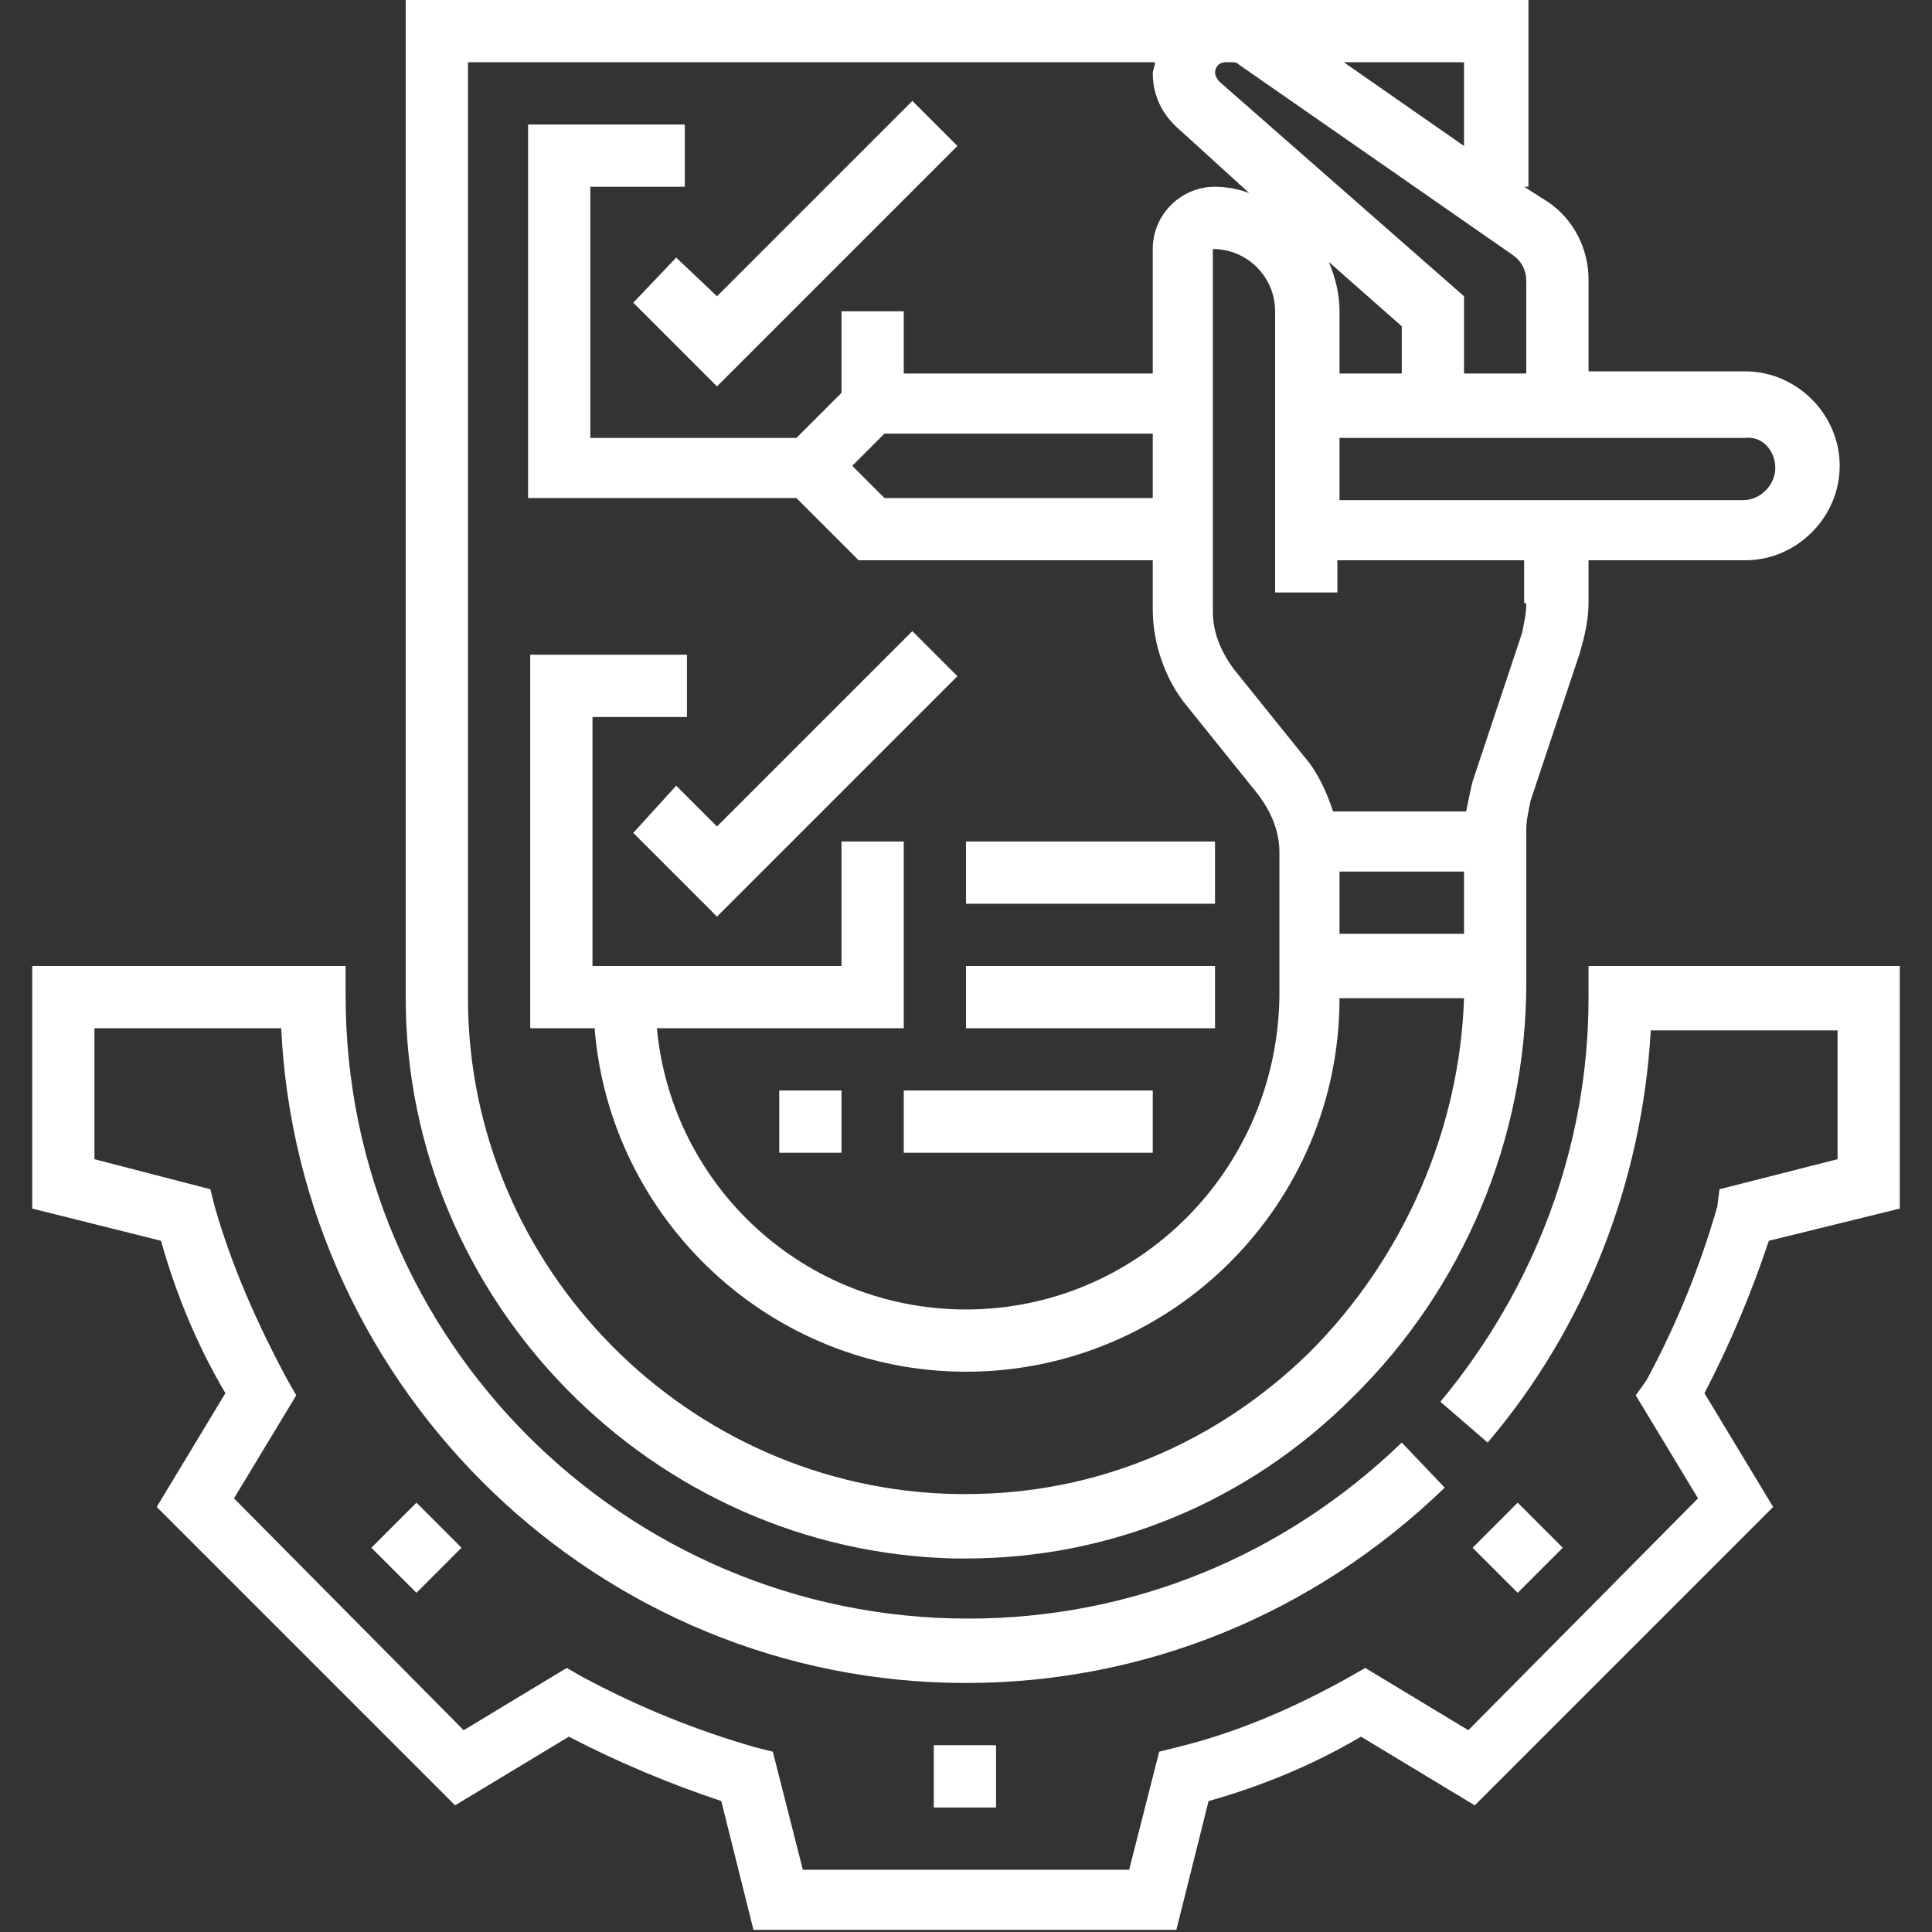 <?xml version="1.0" encoding="utf-8"?>
<!-- Generator: Adobe Illustrator 22.0.1, SVG Export Plug-In . SVG Version: 6.00 Build 0)  -->
<svg version="1.1" id="Layer_1" xmlns="http://www.w3.org/2000/svg" xmlns:xlink="http://www.w3.org/1999/xlink" x="0px" y="0px"
	 viewBox="0 0 90 90" style="enable-background:new 0 0 90 90;" xml:space="preserve">
<rect x="0" y="0" width="90" height="90" fill="#333333" stroke="none"/>
<style type="text/css">
	.st0{fill:#FFFFFF;}
</style>
<g>
	<path class="st0" d="M43.5,81.3h2.9v2.9h-2.9V81.3z"/>
	<path class="st0" d="M68.6,72.1l2.1-2.1l2.1,2.1l-2.1,2.1L68.6,72.1z"/>
	<path class="st0" d="M17.3,72.1l2.1-2.1l2.1,2.1l-2.1,2.1L17.3,72.1z"/>
	<path class="st0" d="M44.5,72.6c0.2,0,0.3,0,0.5,0c6.7,0,13.1-2.6,18-7.5c5.2-5.1,8.1-12.1,8.1-19.3v-7.1c0-0.5,0.1-0.9,0.2-1.4
		l2.3-6.9c0.2-0.7,0.4-1.5,0.4-2.3v-2h7.3c2.4,0,4.4-2,4.4-4.4s-2-4.4-4.4-4.4H74v-4.3c0-1.4-0.7-2.8-1.9-3.6L71,8.7h0.2V0H18.9
		v46.5C18.9,60.6,30.4,72.3,44.5,72.6z M62.4,40.6h5.8v2.9h-5.8V40.6z M71.1,28.1c0,0.5-0.1,0.9-0.2,1.4l-2.3,6.9
		c-0.1,0.4-0.2,0.9-0.3,1.4h-6.2c-0.3-0.9-0.7-1.8-1.3-2.5l-3.3-4.1c-0.6-0.8-1-1.7-1-2.7V11.6c1.6,0,2.9,1.3,2.9,2.9v13.1h2.9v-1.5
		h8.7V28.1z M65.3,17.4h-2.9v-2.9c0-0.8-0.2-1.6-0.5-2.3l3.4,3V17.4z M82.7,21.8c0,0.8-0.7,1.5-1.5,1.5H62.4v-2.9h18.9
		C82.1,20.3,82.7,21,82.7,21.8z M68.2,6.8l-5.6-3.9h5.6V6.8z M57.4,2.9c0.1,0,0.2,0,0.3,0.1l12.8,8.9c0.4,0.3,0.6,0.7,0.6,1.2v4.3
		h-2.9v-3.6l-11.4-10c-0.1-0.1-0.2-0.3-0.2-0.4c0-0.3,0.2-0.5,0.5-0.5H57.4z M21.8,2.9h32c0,0.2-0.1,0.4-0.1,0.5
		c0,1,0.4,1.9,1.2,2.6L58.2,9c-0.5-0.2-1.1-0.3-1.6-0.3c-1.6,0-2.9,1.3-2.9,2.9v5.8H42.1v-2.9h-2.9v3.8l-2.1,2.1h-9.6V8.7h4.4V5.8
		h-7.3v17.4h12.5l2.9,2.9h13.7v2.3c0,1.6,0.6,3.3,1.6,4.5l3.3,4.1c0.6,0.8,1,1.7,1,2.7v6.7C59.5,54.5,53,61,45,61
		c-7.5,0-13.7-5.7-14.4-13.1h11.5v-8.7h-2.9V45H27.6V33.4h4.4v-2.9h-7.3v17.4h3c0.7,8.9,8.2,16,17.3,16c9.6,0,17.4-7.8,17.4-17.4
		h5.8C68,52.6,65.4,58.6,61,63c-4.4,4.3-10,6.6-16,6.6c-0.1,0-0.3,0-0.4,0C32,69.4,21.8,59,21.8,46.5V2.9z M53.7,23.2H41.2l-1.5-1.5
		l1.5-1.5h12.5V23.2z"/>
	<path class="st0" d="M29.5,14.1l3.9,3.9L44.6,6.8l-2.1-2.1l-9.1,9.1L31.5,12L29.5,14.1z"/>
	<path class="st0" d="M29.5,38.8l3.9,3.9l11.2-11.2l-2.1-2.1l-9.1,9.1l-1.9-1.9L29.5,38.8z"/>
	<path class="st0" d="M45,39.2h11.6v2.9H45V39.2z"/>
	<path class="st0" d="M45,45h11.6v2.9H45V45z"/>
	<path class="st0" d="M42.1,50.8h11.6v2.9H42.1V50.8z"/>
	<path class="st0" d="M36.3,50.8h2.9v2.9h-2.9V50.8z"/>
	<path class="st0" d="M88.5,56.3V45H74v1.5c0,6.9-2.5,13.5-6.9,18.8l2.2,1.9c4.6-5.4,7.2-12.2,7.6-19.2h8.7V54l-5.5,1.4L80,56.2
		c-0.8,2.8-1.9,5.5-3.3,8.1L76.2,65l2.9,4.8L68.4,80.6l-4.8-2.9l-0.7,0.4c-2.5,1.4-5.2,2.6-8.1,3.3l-0.8,0.2l-1.4,5.5H37.4l-1.4-5.5
		l-0.8-0.2c-2.8-0.8-5.5-1.9-8.1-3.3l-0.7-0.4l-4.8,2.9L10.9,69.8l2.9-4.8l-0.4-0.7C12,61.7,10.8,59,10,56.2l-0.2-0.8L4.4,54v-6.1
		h8.7C13.9,64.8,27.9,78.4,45,78.4c8.3,0,16.2-3.2,22.3-9.1l-2-2.1c-5.5,5.3-12.6,8.2-20.2,8.2c-16,0-29-13-29-29V45H1.5v11.3l6,1.5
		c0.7,2.5,1.7,4.9,3,7.1l-3.2,5.3l13.9,13.9l5.3-3.2c2.3,1.2,4.7,2.2,7.1,3l1.5,6h19.7l1.5-6c2.5-0.7,4.9-1.7,7.1-3l5.3,3.2
		l13.9-13.9l-3.2-5.3c1.2-2.3,2.2-4.7,3-7.1L88.5,56.3z"/>
</g>
</svg>
